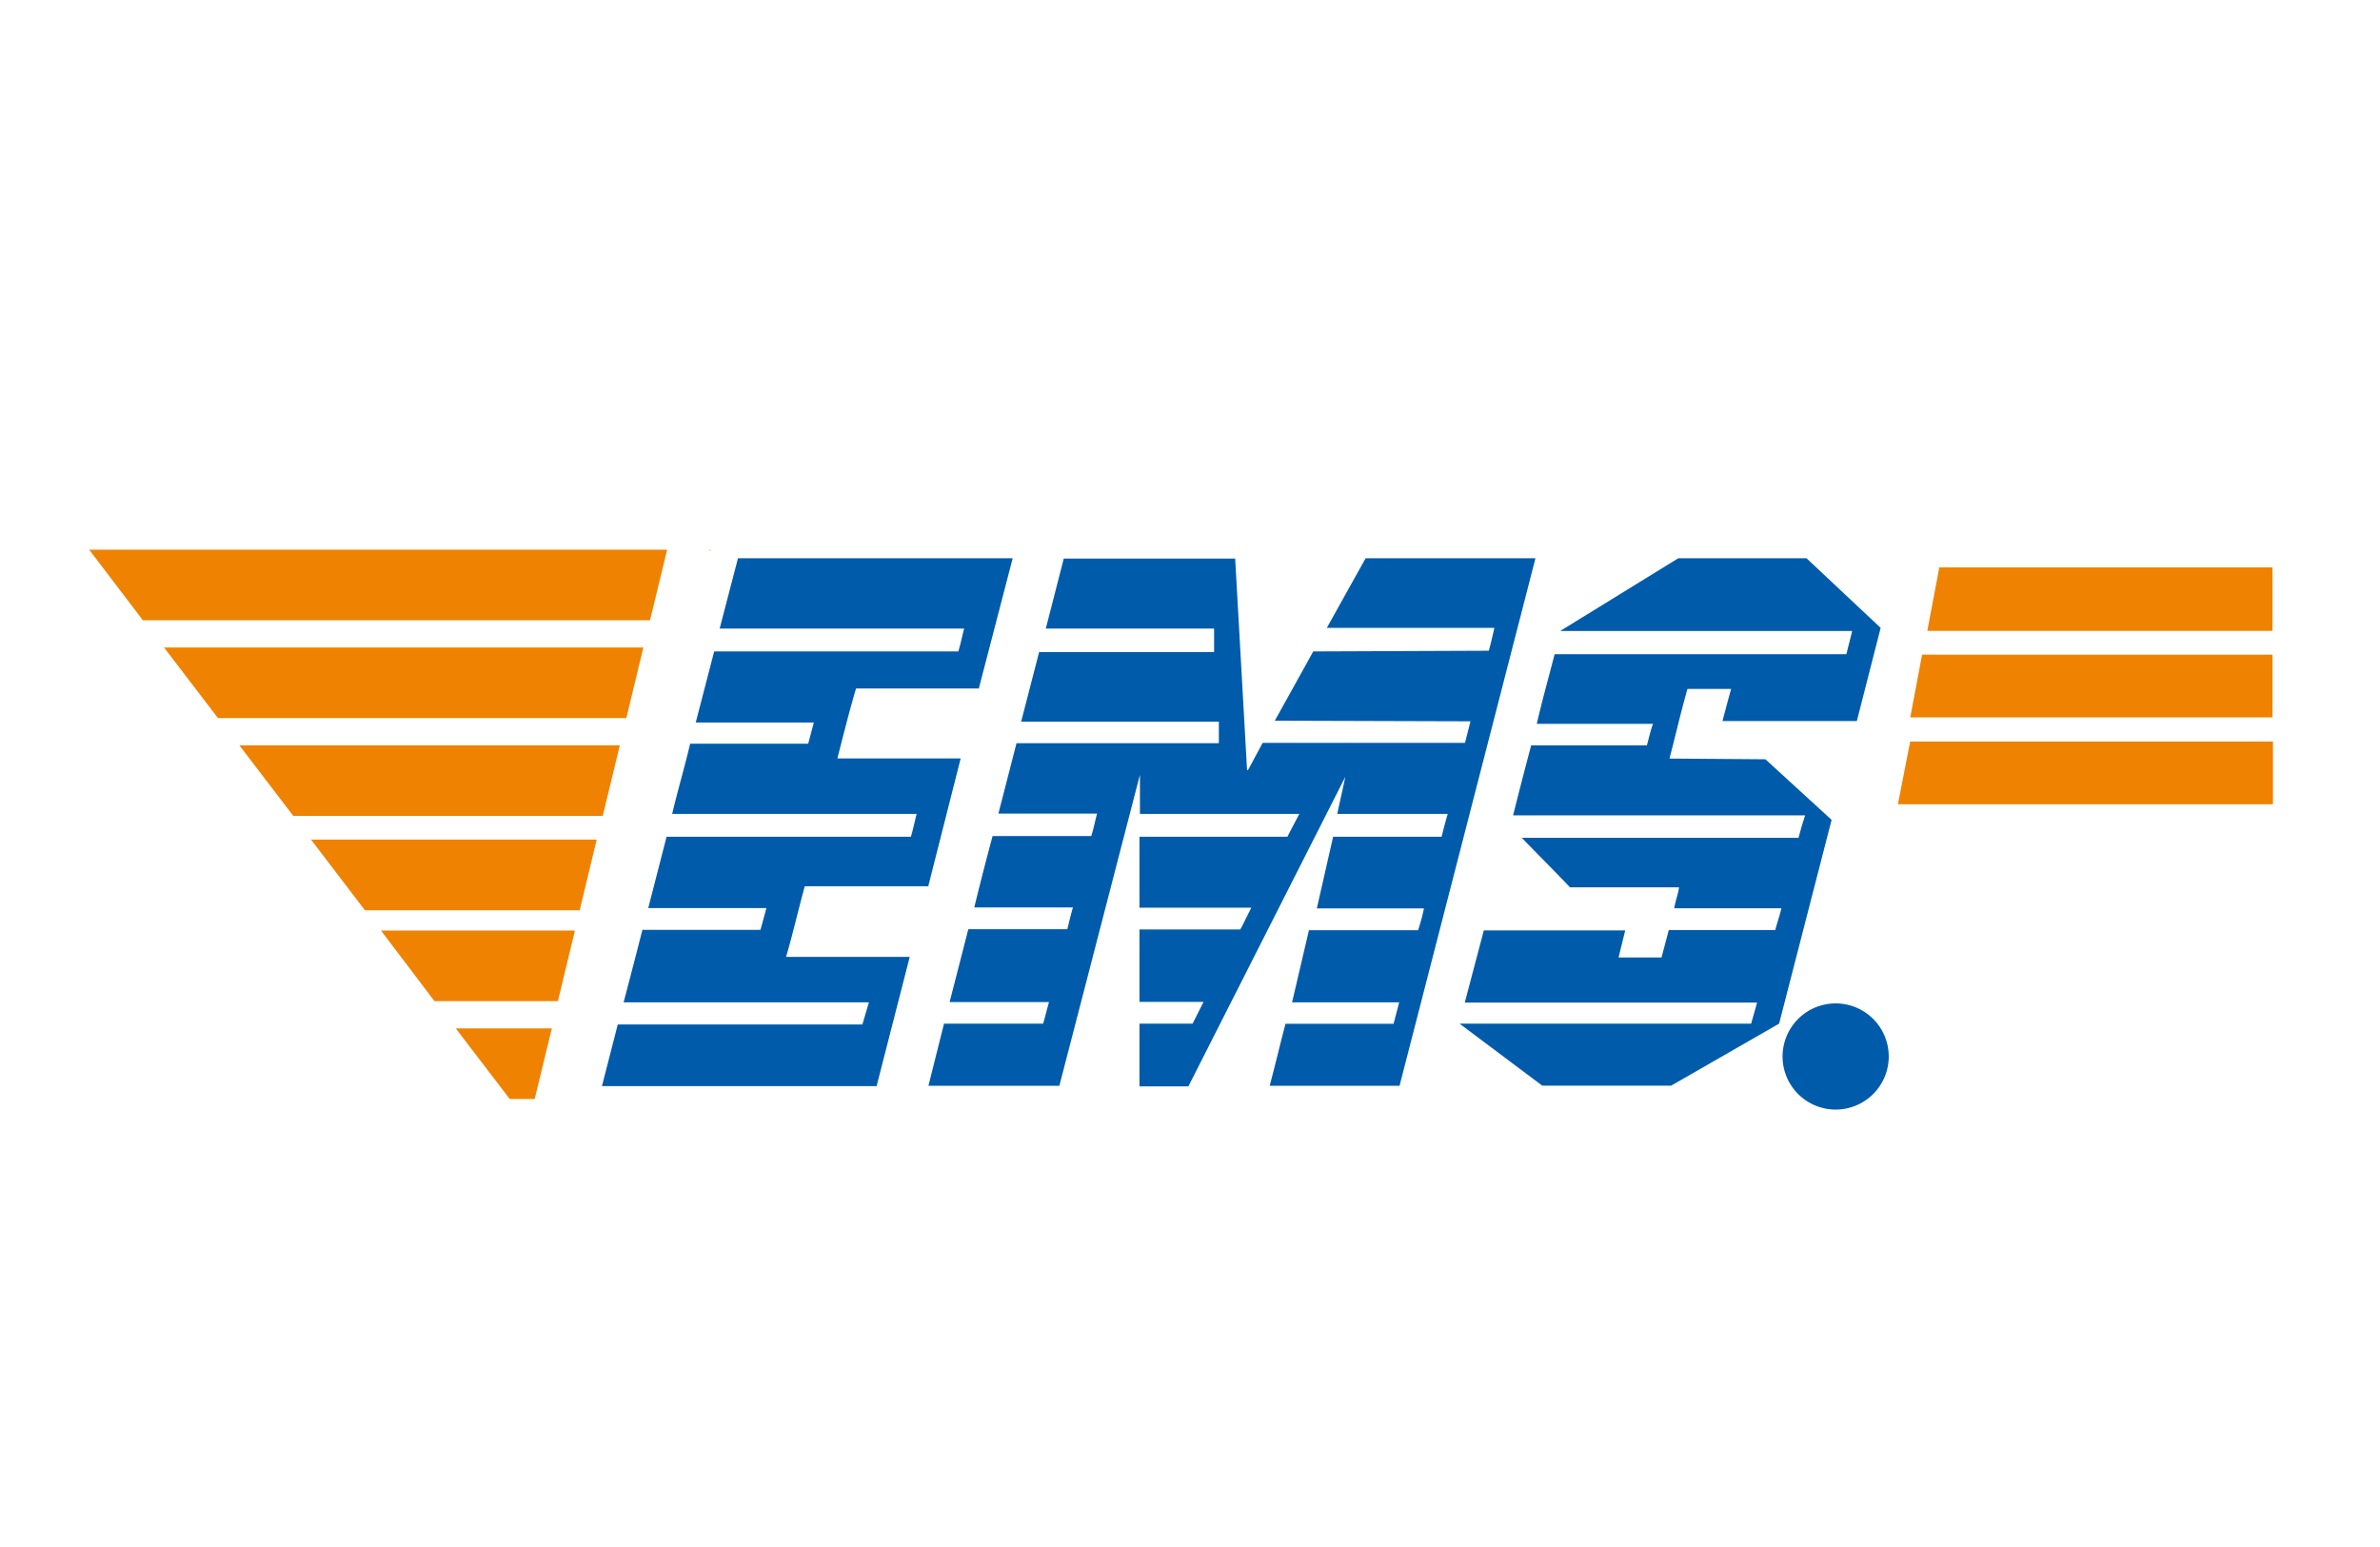 <?xml version="1.0" standalone="no"?><!DOCTYPE svg PUBLIC "-//W3C//DTD SVG 1.1//EN" "http://www.w3.org/Graphics/SVG/1.1/DTD/svg11.dtd"><svg class="icon" width="200px" height="130.03px" viewBox="0 0 1575 1024" version="1.1" xmlns="http://www.w3.org/2000/svg"><path d="M0 0h1575.385v1024H0z" fill="#FFFFFF" /><path d="M647.877 455.129v0.473H566.508c-4.569 15.36-8.428 30.956-12.367 46.316h81.605L614.4 586.043v0.473H532.559c-4.332 15.754-7.877 31.508-12.367 46.71h81.841l-21.819 85.071v0.473H398.336l10.476-40.802h161.871l4.332-14.651H412.672c4.175-15.754 8.35-31.902 12.446-47.97h78.139l3.938-14.415h-78.218L441.108 553.748h161.634c1.575-4.884 2.521-10.082 3.86-15.124H444.81c3.702-15.754 8.271-30.878 11.894-46.474h78.139l3.702-14.021h-78.139L472.615 431.104h161.556c1.575-5.041 2.521-10.082 3.86-15.124H476.239L488.369 369.428h181.799z m178.097 54.351l9.61-17.881h133.908l3.623-14.257-129.497-0.394 25.442-45.844 116.185-0.473c1.418-5.041 2.521-10.082 3.702-15.124h-110.907l25.679-46.08H1016.123l-89.954 349.105h-85.937c3.623-13.548 6.853-27.333 10.476-41.039h71.522l3.702-14.178h-70.892l11.185-47.734h72.231a125.164 125.164 0 0 0 3.86-14.415h-70.892L882.215 553.748h71.759c1.339-5.041 2.521-10.082 4.096-15.124h-73.098c1.575-7.877 3.702-16.542 5.278-24.497l-103.818 204.8h-32.374V677.415h35.131c2.521-4.805 4.805-9.61 7.326-14.415h-42.457v-47.892h66.718c2.521-4.569 4.805-9.61 7.326-14.415h-74.043V553.748h97.91c2.521-5.041 5.278-10.082 7.877-15.124H754.373v-25.915L701.046 718.533H614.4L624.719 677.415h65.615c1.339-4.569 2.442-9.374 3.86-14.257h-65.772l12.367-48.207h65.536c1.182-4.805 2.284-9.61 3.702-14.415h-65.3c3.86-15.754 7.877-31.508 12.13-47.262h65.3c1.575-4.805 2.521-10.082 3.86-14.887h-65.3l11.973-46.553h133.908v-14.257H675.761l11.894-46.08H803.446v-15.518H692.066l11.894-46.316h113.428l7.877 140.052zM1244.554 415.508l-15.754 61.676h-88.93c1.89-7.01 3.702-14.178 5.75-21.268h-28.908c-4.332 15.124-7.877 30.72-11.894 46.08l63.488 0.473 43.796 40.094L1177.364 677.415l-71.444 41.039h-85.307L965.868 677.415h192.985l3.938-13.942h-193.457l12.603-47.734h93.578l-4.411 17.881h28.436l4.805-18.117h70.42c1.339-4.805 2.914-9.374 4.096-14.415h-70.892c0.63-4.647 2.521-8.98 3.151-13.863h-72.153c-10.398-11.028-21.346-21.819-31.902-32.768h183.138c1.339-5.041 2.757-10.082 4.411-14.887h-193.3c3.938-15.754 7.877-30.956 11.973-46.316h76.564c1.339-4.569 2.284-9.61 4.096-14.257h-76.958c3.623-15.754 7.877-30.72 11.815-46.08h193.063l3.86-15.36h-193.221L1110.646 369.428h84.834l49.073 46.08z" fill="#005BAB" /><path d="M58.998 363.756h382.503l-11.343 46.71H94.523z m410.309 0h0.788v1.024l-0.788-1.024z m-360.763 64.748h317.204l-11.264 46.71H144.226l-35.682-46.71z m49.546 64.748h252.062l-11.264 46.71h-204.8l-35.682-46.71z m47.734 62.385h189.046l-11.264 46.789H241.506zM252.062 615.818h128.394l-11.264 46.71H287.508L252.062 615.739z m49.546 64.748h63.567l-11.343 46.71h-16.542z" fill="#EF8200" /><path d="M1214.7 664.025a35.131 35.131 0 1 1-35.052 35.052 35.131 35.131 0 0 1 35.052-35.052m0 6.617a28.514 28.514 0 1 1-28.436 28.436 28.514 28.514 0 0 1 28.436-28.436" fill="#005BAB" /><path d="M1198.553 720.108v-41.984h18.59a25.521 25.521 0 0 1 8.507 1.103 9.846 9.846 0 0 1 4.726 4.017 11.185 11.185 0 0 1 1.733 6.302 10.398 10.398 0 0 1-2.914 7.877 14.021 14.021 0 0 1-8.901 3.86 15.281 15.281 0 0 1 3.387 2.127 30.484 30.484 0 0 1 4.569 5.593l7.326 11.422H1228.8l-5.514-8.743c-1.26-1.969-2.599-3.86-4.017-5.75a12.13 12.13 0 0 0-2.836-2.836 10.24 10.24 0 0 0-2.521-1.103 13.863 13.863 0 0 0-3.151 0h-6.38v18.59z m5.593-23.631h11.894a17.172 17.172 0 0 0 5.986-0.788 6.38 6.38 0 0 0 4.332-6.302 6.223 6.223 0 0 0-2.127-4.884 10.161 10.161 0 0 0-6.853-1.89h-13.312v13.863z" fill="#005BAB" /><path d="M1282.836 375.493h221.026V417.477h-228.431l7.877-41.59zM1271.966 433.231h231.897v41.511h-239.695z m-7.877 57.502h240.089v41.511h-248.202z" fill="#EF8200" /></svg>